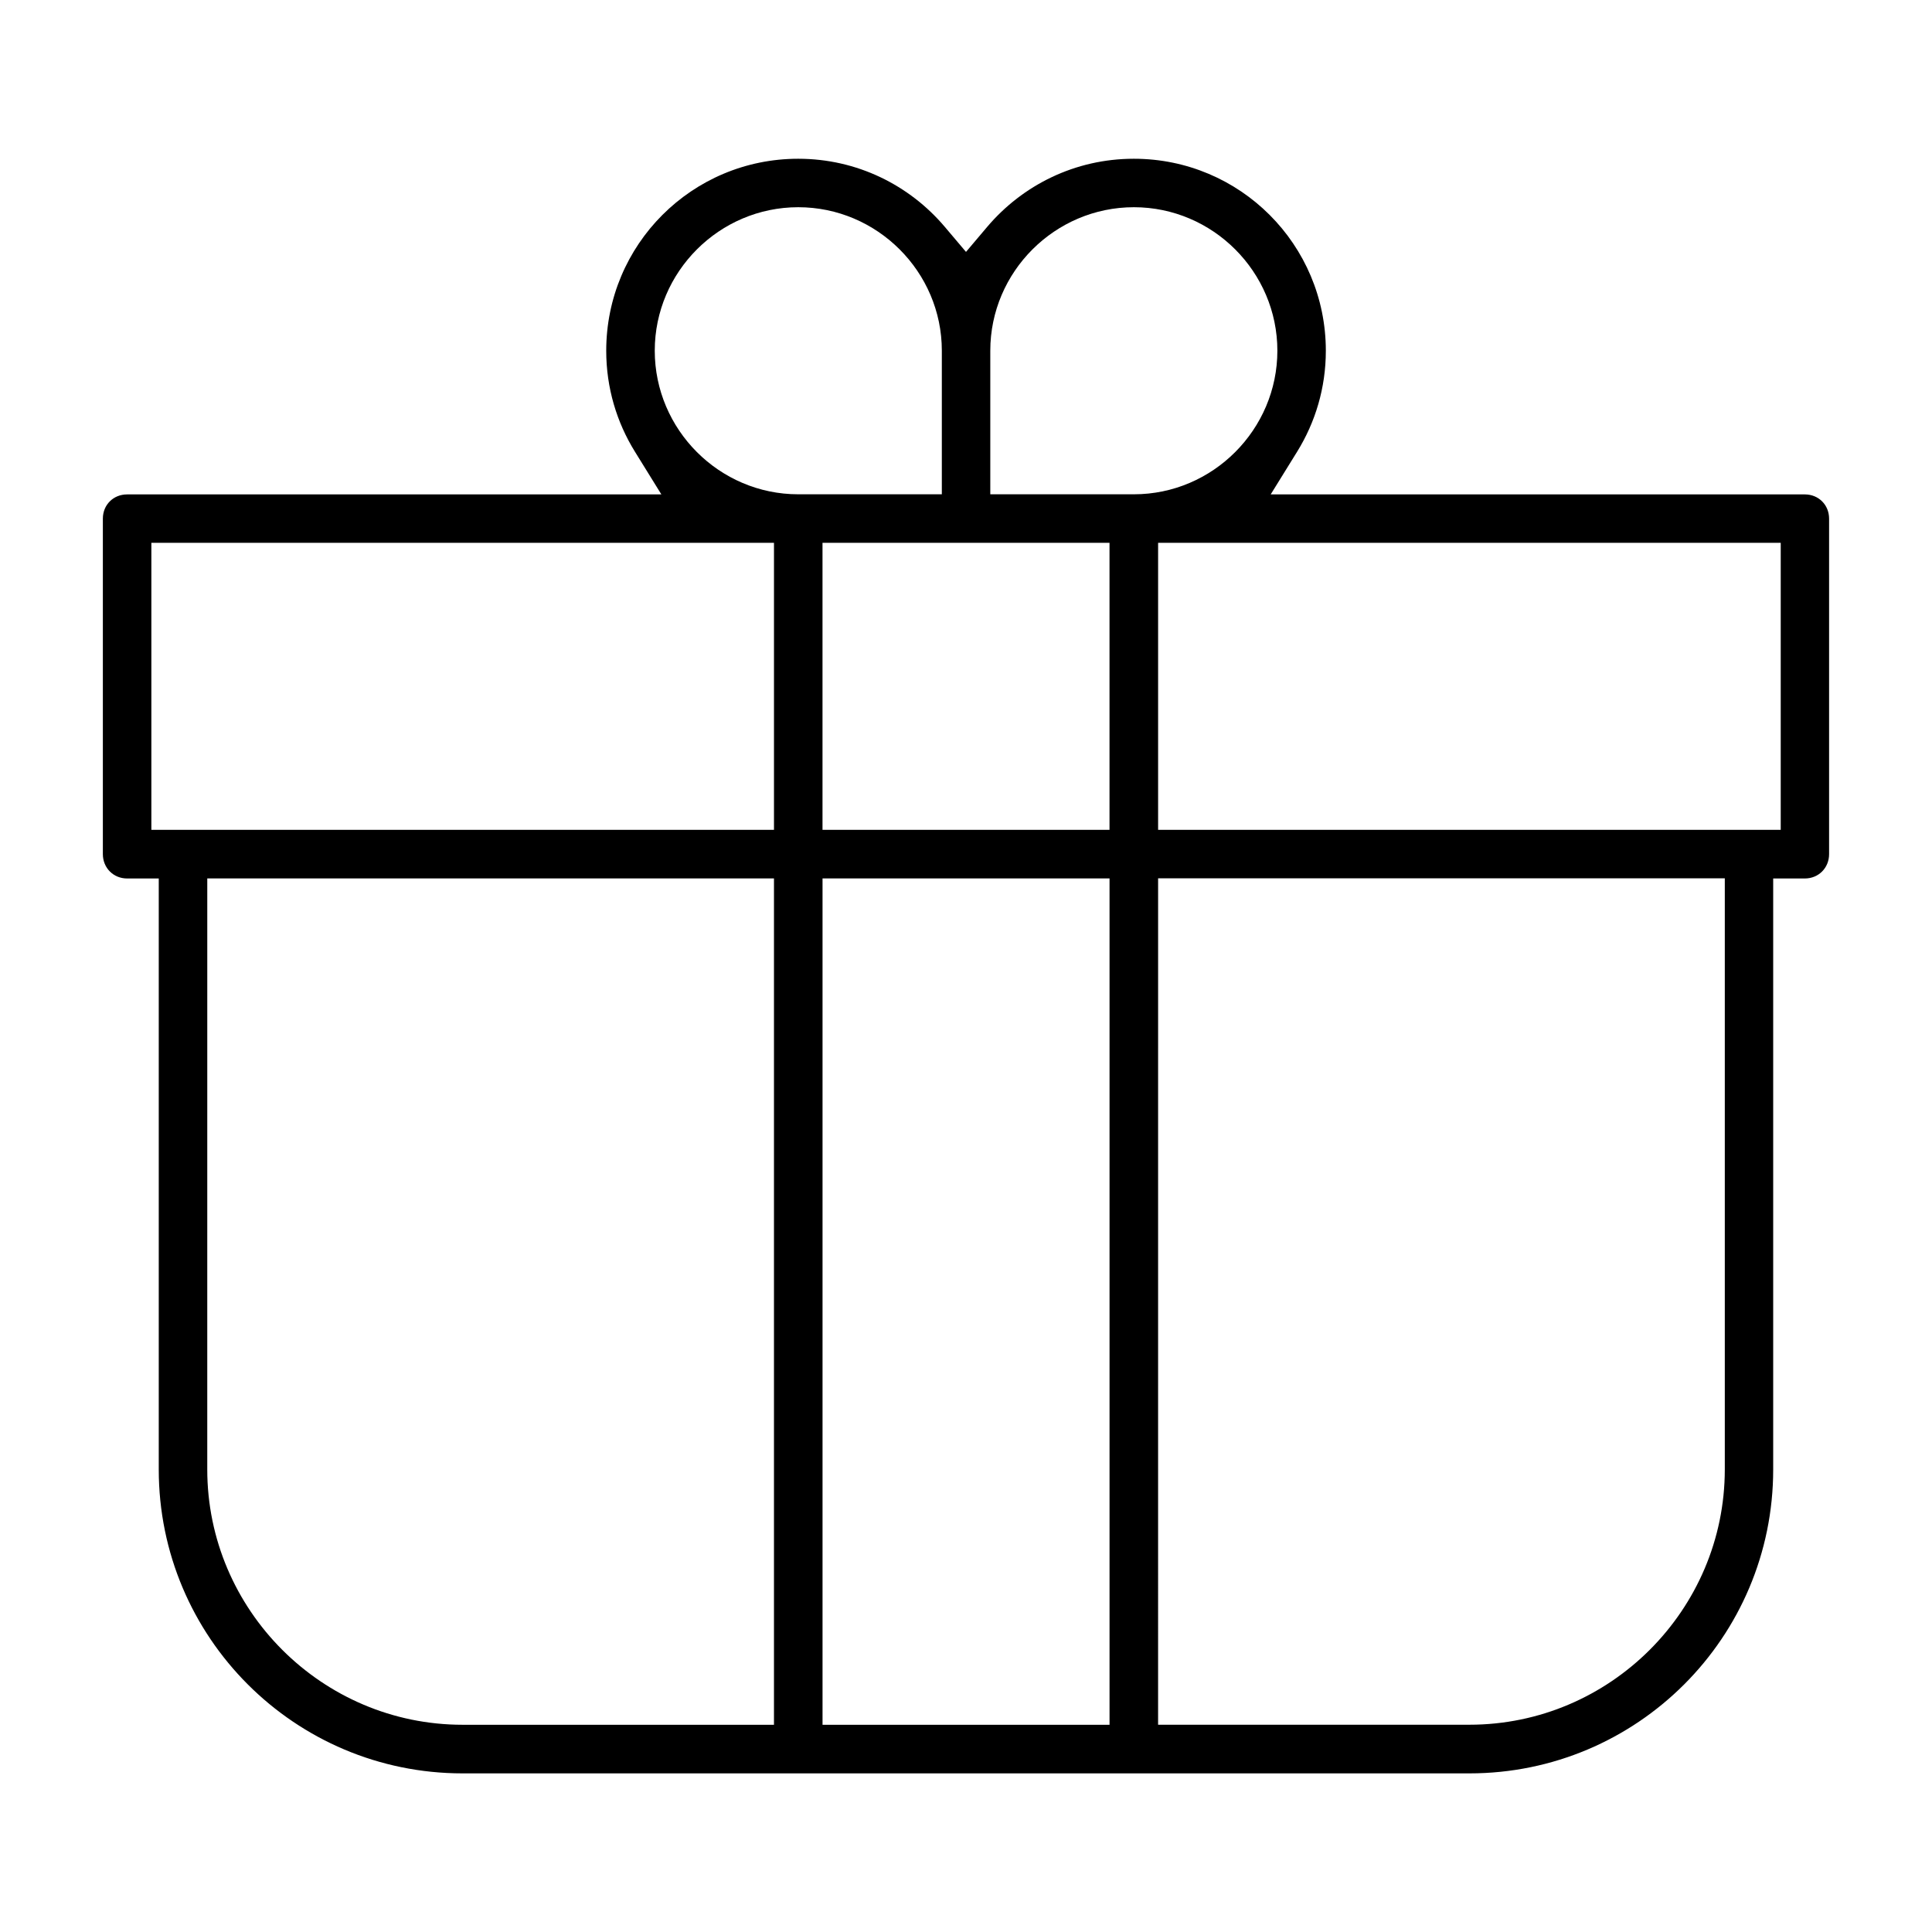 <?xml version="1.0" encoding="UTF-8"?>
<!-- The Best Svg Icon site in the world: iconSvg.co, Visit us! https://iconsvg.co -->
<svg fill="#000000" width="800px" height="800px" version="1.1" viewBox="144 144 512 512" xmlns="http://www.w3.org/2000/svg">
 <path d="m355.54 186.07c-28.133 0-50.883 22.734-50.883 50.883 0 9.824 2.785 18.973 7.606 26.75l7.008 11.32h-141.59c-3.652 0-6.422 2.769-6.422 6.422v88.906c0 3.652 2.801 6.453 6.422 6.453h8.391v156.61c0 44.477 36.039 80.547 80.516 80.547h266.81c44.477 0 80.516-36.055 80.516-80.547v-156.61h8.391c3.637 0 6.422-2.801 6.422-6.453v-88.906c0-3.637-2.769-6.406-6.391-6.422h-141.59l7.008-11.32c4.816-7.777 7.606-16.91 7.606-26.75 0-28.133-22.734-50.883-50.883-50.883-15.586 0-29.473 6.992-38.84 18.027l-5.637 6.66-5.637-6.66c-9.352-11.035-23.254-18.027-38.84-18.027zm0 12.844c20.906 0 38.055 17.113 38.055 38.023v38.055h-38.055c-20.906 0-38.023-17.145-38.023-38.055 0-20.906 17.129-38.023 38.023-38.023zm88.953 0c20.906 0 38.023 17.129 38.023 38.023 0 20.891-17.113 38.055-38.023 38.055h-38.055v-38.055c0-20.906 17.145-38.023 38.055-38.023zm-260.38 88.941h165v76.059h-165zm177.86 0h76.059v76.059h-76.059zm88.938 0h165v76.059h-165zm0 88.906h150.18v156.64c0 37.25-30.434 67.668-67.668 67.668h-82.516zm-251.98 0.031h150.18v224.29h-82.516c-37.25 0-67.668-30.434-67.668-67.668zm163.05 0h76.059v224.29h-76.059z"/>
</svg>